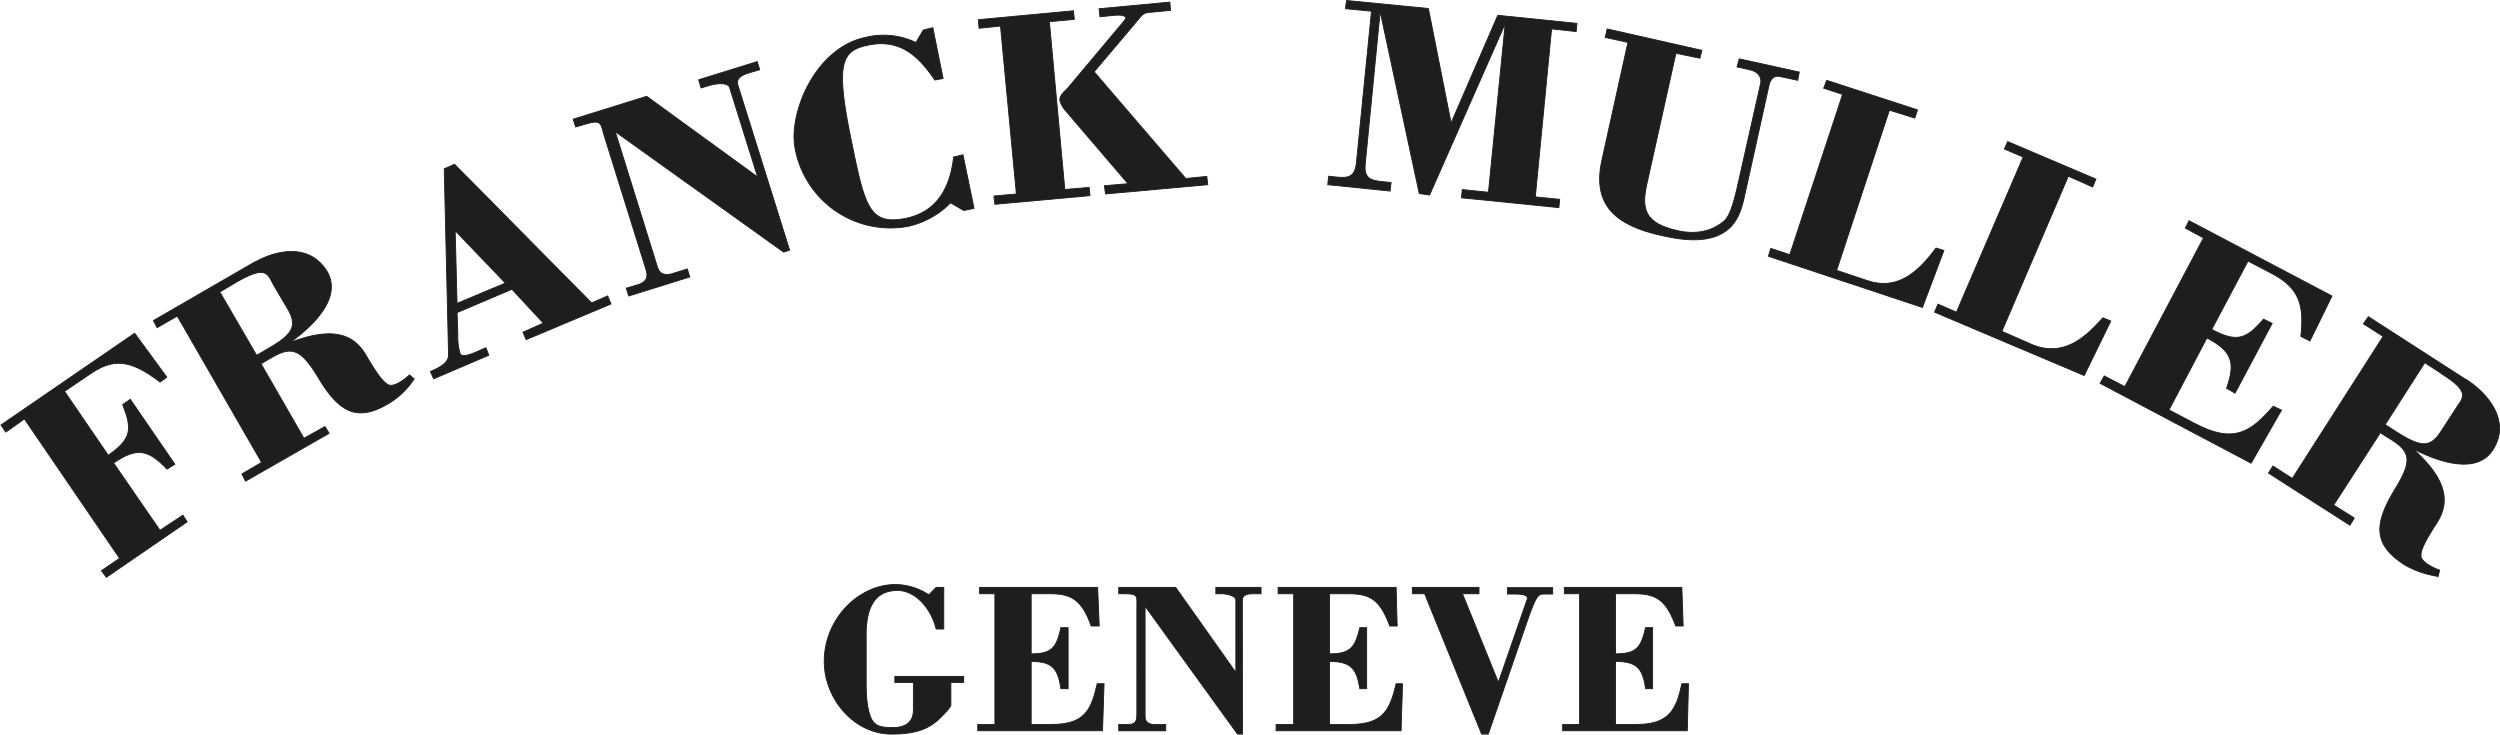 <svg id="Calque_1" data-name="Calque 1" xmlns="http://www.w3.org/2000/svg" width="179.33mm" height="52.69mm" viewBox="0 0 508.33 149.36"><defs><style>.cls-1{fill:#1e1e1c;stroke:#1e1e1c;stroke-miterlimit:10;stroke-width:0.18px;}</style></defs><path class="cls-1" d="M66.44,466.2l-1-1.35,3.69-2.51L49.78,434,46,436.67l-1-1.44,27.19-18.66,6.54,8.93-1.37,1c-6.18-4.74-9.61-4.83-14.31-1.59l-5.12,3.47,8.89,13c4.83-3.35,4.87-5.37,2.94-10.28L71.3,430l9.07,13.21-1.6,1c-3.78-4-6.12-4.52-10.86-1.25l9.43,13.68L82,453.56l.87,1.36Z" transform="translate(-44.82 -348.81)"/><path class="cls-1" d="M93.2,406l-3.69,2.18L97,421.06l2.13-1.26c5.17-2.94,6.18-4.62,4.25-8.06L100.58,407c-1.34-2.36-1.42-4.38-7.38-1l3.1-3.7c5.16-3,11.75-3.85,15.1,1.85,3,5.37-3.19,11.07-7.2,14l.08.12c7.8-2.84,12.32-1.84,15,2.86,2.35,4,3.66,5.66,4.7,6,.63.13,1.85-.08,4.11-2.09l.92.84a16.21,16.21,0,0,1-5.2,5c-6.21,3.65-9.89,2.09-14.3-5.32-3.49-5.75-5.32-6.43-9.4-4.08l-2.22,1.3,8.72,15.15,4.28-2.39.85,1.38-17,9.73L94,445.18l4-2.35L80.86,413.08l-4.1,2.36L76,414,96.3,402.26Z" transform="translate(-44.82 -348.81)"/><path class="cls-1" d="M147.57,406.37l-10.2-10.65.38,14.77,9.82-4.12,1.34,1.26-11.16,4.74.16,4.33a12,12,0,0,0,.46,4c.47,1.3,4.42-.92,5.25-1.17l.59,1.51L133,425.83l-.67-1.46c1.34-.62,3.69-1.59,3.69-3.36l-.88-37.88,2.1-.92L165.1,410.4l3.27-1.42.68,1.64-17.25,7.25-.66-1.51,4.15-1.85-6.38-6.88Z" transform="translate(-44.82 -348.81)"/><path class="cls-1" d="M205.37,399.67l-1.21.41-34.24-24.49,8.61,27.64c.46,1.34,1.46,1.59,2.86,1.26l3.18-1,.5,1.64L172.65,409l-.5-1.6,2.68-.79c1.93-.81,1.68-2,1.18-3.49l-8.3-26.59c-.81-2.69-.47-3.49-4-2.44l-1.85.54-.5-1.59,14.94-4.65,22.56,16.4-5.7-18.2c-.33-1.06-2.77-.84-4.16-.38l-1.64.49-.49-1.67,11.91-3.7.51,1.64-2.36.72c-1.67.5-2.43,1.29-2.1,2.35Z" transform="translate(-44.82 -348.81)"/><path class="cls-1" d="M232.56,354.91l1.93-.47,2.09,10.33-1.68.32c-3.18-4.7-6.92-8.43-13.42-7.13-5.36,1.09-6.88,3.19-3.69,18.8,2.86,14.05,3.69,17.95,11.2,16.45,6.59-1.35,9.06-6.56,9.73-12.47l1.9-.46,2.26,10.91-2.1.42-2.69-1.56a17.36,17.36,0,0,1-8.64,4.79,19.72,19.72,0,0,1-22.94-15.73c-1.47-7,3.9-20.61,14.47-22.74a15.21,15.21,0,0,1,10.07,1.09Z" transform="translate(-44.82 -348.81)"/><path class="cls-1" d="M268.3,350.58l14.39-1.34.13,1.68-4.37.42a2.35,2.35,0,0,0-1.81,1l-9.35,11.07,18.63,21.69,4.28-.42.2,1.69-20.8,1.88-.21-1.68,4.79-.41-12.64-14.77a5.28,5.28,0,0,1-1.22-2.18c-.08-1,.92-1.77,1.6-2.48l10.91-13a9.71,9.71,0,0,0,.92-1.21c-.08-.68-1.26-.68-2.43-.59l-2.85.29Zm-21.19,39.77-.2-1.68,4.57-.42-3.23-34.14-4.36.45-.14-1.75L263.09,351l.17,1.76-5.07.46,3.14,34.11,4.95-.41.17,1.67Z" transform="translate(-44.82 -348.81)"/><path class="cls-1" d="M357,388.84l4.95.5-.16,1.69-19.81-2,.17-1.67,5.32.54,3.37-33.9h-.13L335.5,388.47l-2.1-.3-7.89-36.75h-.08l-3,30.57c-.42,3.79,1.77,3.57,5.25,3.92l-.22,1.75-12.66-1.29.16-1.73c3.32.34,5.33.89,5.67-2.81l3.06-30.74-5.29-.51.21-1.67,16.65,1.63,4.62,23.28,9.49-21.9,16.1,1.65-.16,1.66-5-.54Z" transform="translate(-44.82 -348.81)"/><path class="cls-1" d="M371.61,354.69l19.26,4.36-.41,1.6-4.87-1-5.92,26.64c-1.14,5.12-.33,7.93,6.17,9.4,4.62,1.09,7.72-.43,9.27-1.72,1.68-1.06,2.57-5.33,3.57-9.83l4.15-18.45c.21-1.14-.46-2.31-2.23-2.69l-2.59-.58.46-1.64,12.21,2.68-.34,1.68-3.48-.75c-1.35-.33-2,.51-2.31,1.63l-5,22.62c-.58,2.8-1.5,5.63-4,7.29s-6.29,2.32-12.92.76c-9.61-2.1-14.09-6.42-12.08-15.36l5.28-23.9-4.62-1Z" transform="translate(-44.82 -348.81)"/><path class="cls-1" d="M404.39,400.92l.49-1.6,3.86,1.27L419.48,368l-3.85-1.25.63-1.6,18.45,6-.54,1.67L429,371.22l-10.73,32.56,6.38,2.13c6.37,2.06,10.48-2.21,13.84-6.67l1.59.51-4.36,11.58Z" transform="translate(-44.82 -348.81)"/><path class="cls-1" d="M438.19,412.29l.68-1.64,3.76,1.64,13.57-31.55-3.83-1.63.68-1.51L471,385.23l-.67,1.6-4.95-2.19-13.51,31.54,6.12,2.69c6.3,2.6,10.66-1.21,14.43-5.45l1.6.67-5.41,11.08Z" transform="translate(-44.82 -348.81)"/><path class="cls-1" d="M471.84,426.76l.84-1.51,4.19,2.18,16-30.24-3.7-2,.76-1.5L519,409l-4.49,9.14-1.85-.93c.76-6.79-.58-9.89-5.74-12.7l-5-2.61-7.38,13.89c5.16,2.78,7.09,1.93,10.53-2.09l1.76.87-7.55,14.19-1.72-1c1.81-5.16,1.21-7.51-4-10.23l-7.71,14.63,5.2,2.73c8.17,4.36,11.58,1.55,16-3.48l1.68.8L502.55,443Z" transform="translate(-44.82 -348.81)"/><path class="cls-1" d="M541.48,424.92l-3.62-2.36-8.05,12.59,2.1,1.35c5.16,3.31,7,3.44,9.22.08l3-4.62c1.39-2.21,3.22-3.3-2.64-7l4.77,1c5,3.24,9,8.81,5.46,14.31-3.35,5.25-11.4,2.26-15.86,0l-.08.08c6.21,5.71,7.46,10.24,4.54,14.77-2.53,3.94-3.45,5.83-3.19,7,.16.54,1,1.58,3.76,2.64l-.33,1.25a19.29,19.29,0,0,1-6.8-2.34c-6.08-3.95-6.54-7.85-2-15.31,3.52-5.72,3.31-7.63-.72-10.16l-2.22-1.39-9.48,14.69,4.19,2.64-.88,1.47L506.07,445l.92-1.43,3.94,2.52,18.46-28.87-4-2.56,1-1.46L546.25,426Z" transform="translate(-44.82 -348.81)"/><path class="cls-1" d="M235.17,468.25h1.55v8.47h-1.55c-1.14-4.57-4.46-7.84-7.82-7.84-3.6,0-5.2,2-5.95,4.74a17.51,17.51,0,0,0-.46,4.32v8.85c0,2.57,0,5.41.88,7.77.79,2,2.18,2.18,4.61,2.18,2.9,0,4.11-1.43,4.11-3.57v-5.58h-3.77v-1.25h14v1.25h-2.61v4.57c0,.59-2.34,2.81-2.8,3.23-1.81,1.47-4,2.69-9.27,2.69-7.64,0-13.68-7.22-13.68-14.77,0-8.72,7.05-15.64,14.44-15.64a12.5,12.5,0,0,1,6.83,2.09Z" transform="translate(-44.82 -348.81)"/><path class="cls-1" d="M243.63,497.4v-1.29h3.48V469.55H244v-1.3h24l.33,7.85H266.7c-1.8-5-3.77-6.55-8.13-6.55h-4.08v12.21c4.24,0,5.17-1.3,6.05-5.33H262v12.42h-1.46c-.63-4.2-1.81-5.54-6.05-5.54v12.8h4.24c6.85,0,8-3.19,9.19-8.27h1.39L269,497.4Z" transform="translate(-44.82 -348.81)"/><path class="cls-1" d="M297.45,498.08h-1l-18.8-26v22.44c0,1.05.68,1.55,1.77,1.6h2.43v1.29h-9.56v-1.29h2.09c1.56-.05,1.6-1,1.6-2.23V472.23c0-2.1.34-2.68-2.27-2.68h-1.42v-1.3h11.58l12.24,17.29V470.81c0-.8-1.72-1.26-2.84-1.26h-1.23v-1.3h9.19v1.3h-1.8c-1.31,0-2,.46-2,1.26Z" transform="translate(-44.82 -348.81)"/><path class="cls-1" d="M304.29,497.4v-1.29h3.57V469.55H304.7v-1.3h24l.21,7.85h-1.51c-1.85-5-3.73-6.55-8.1-6.55h-4.15v12.21c4.27,0,5.21-1.3,6.17-5.33h1.39v12.42h-1.39c-.67-4.2-1.9-5.54-6.17-5.54v12.8h4.27c6.81,0,8.06-3.19,9.28-8.27H330l-.29,9.56Z" transform="translate(-44.82 -348.81)"/><path class="cls-1" d="M332,468.25h13.55v1.3h-3.36l7.3,18,5.88-16.95c.12-.43-.09-1-2.53-1h-1.5v-1.3h9.19v1.3h-1.81c-1.09,0-1.51.25-3.18,5l-8.11,23.49h-1.34L334.5,469.55H332Z" transform="translate(-44.82 -348.81)"/><path class="cls-1" d="M362.56,497.4v-1.29H366V469.55h-3.1v-1.3h23.9l.26,7.85h-1.51c-1.85-5-3.77-6.55-8.14-6.55h-4.11v12.21c4.32,0,5.19-1.3,6.12-5.33h1.43v12.42h-1.43c-.58-4.2-1.8-5.54-6.12-5.54v12.8h4.32c6.75,0,8.06-3.19,9.18-8.27h1.35l-.25,9.56Z" transform="translate(-44.82 -348.81)"/></svg>